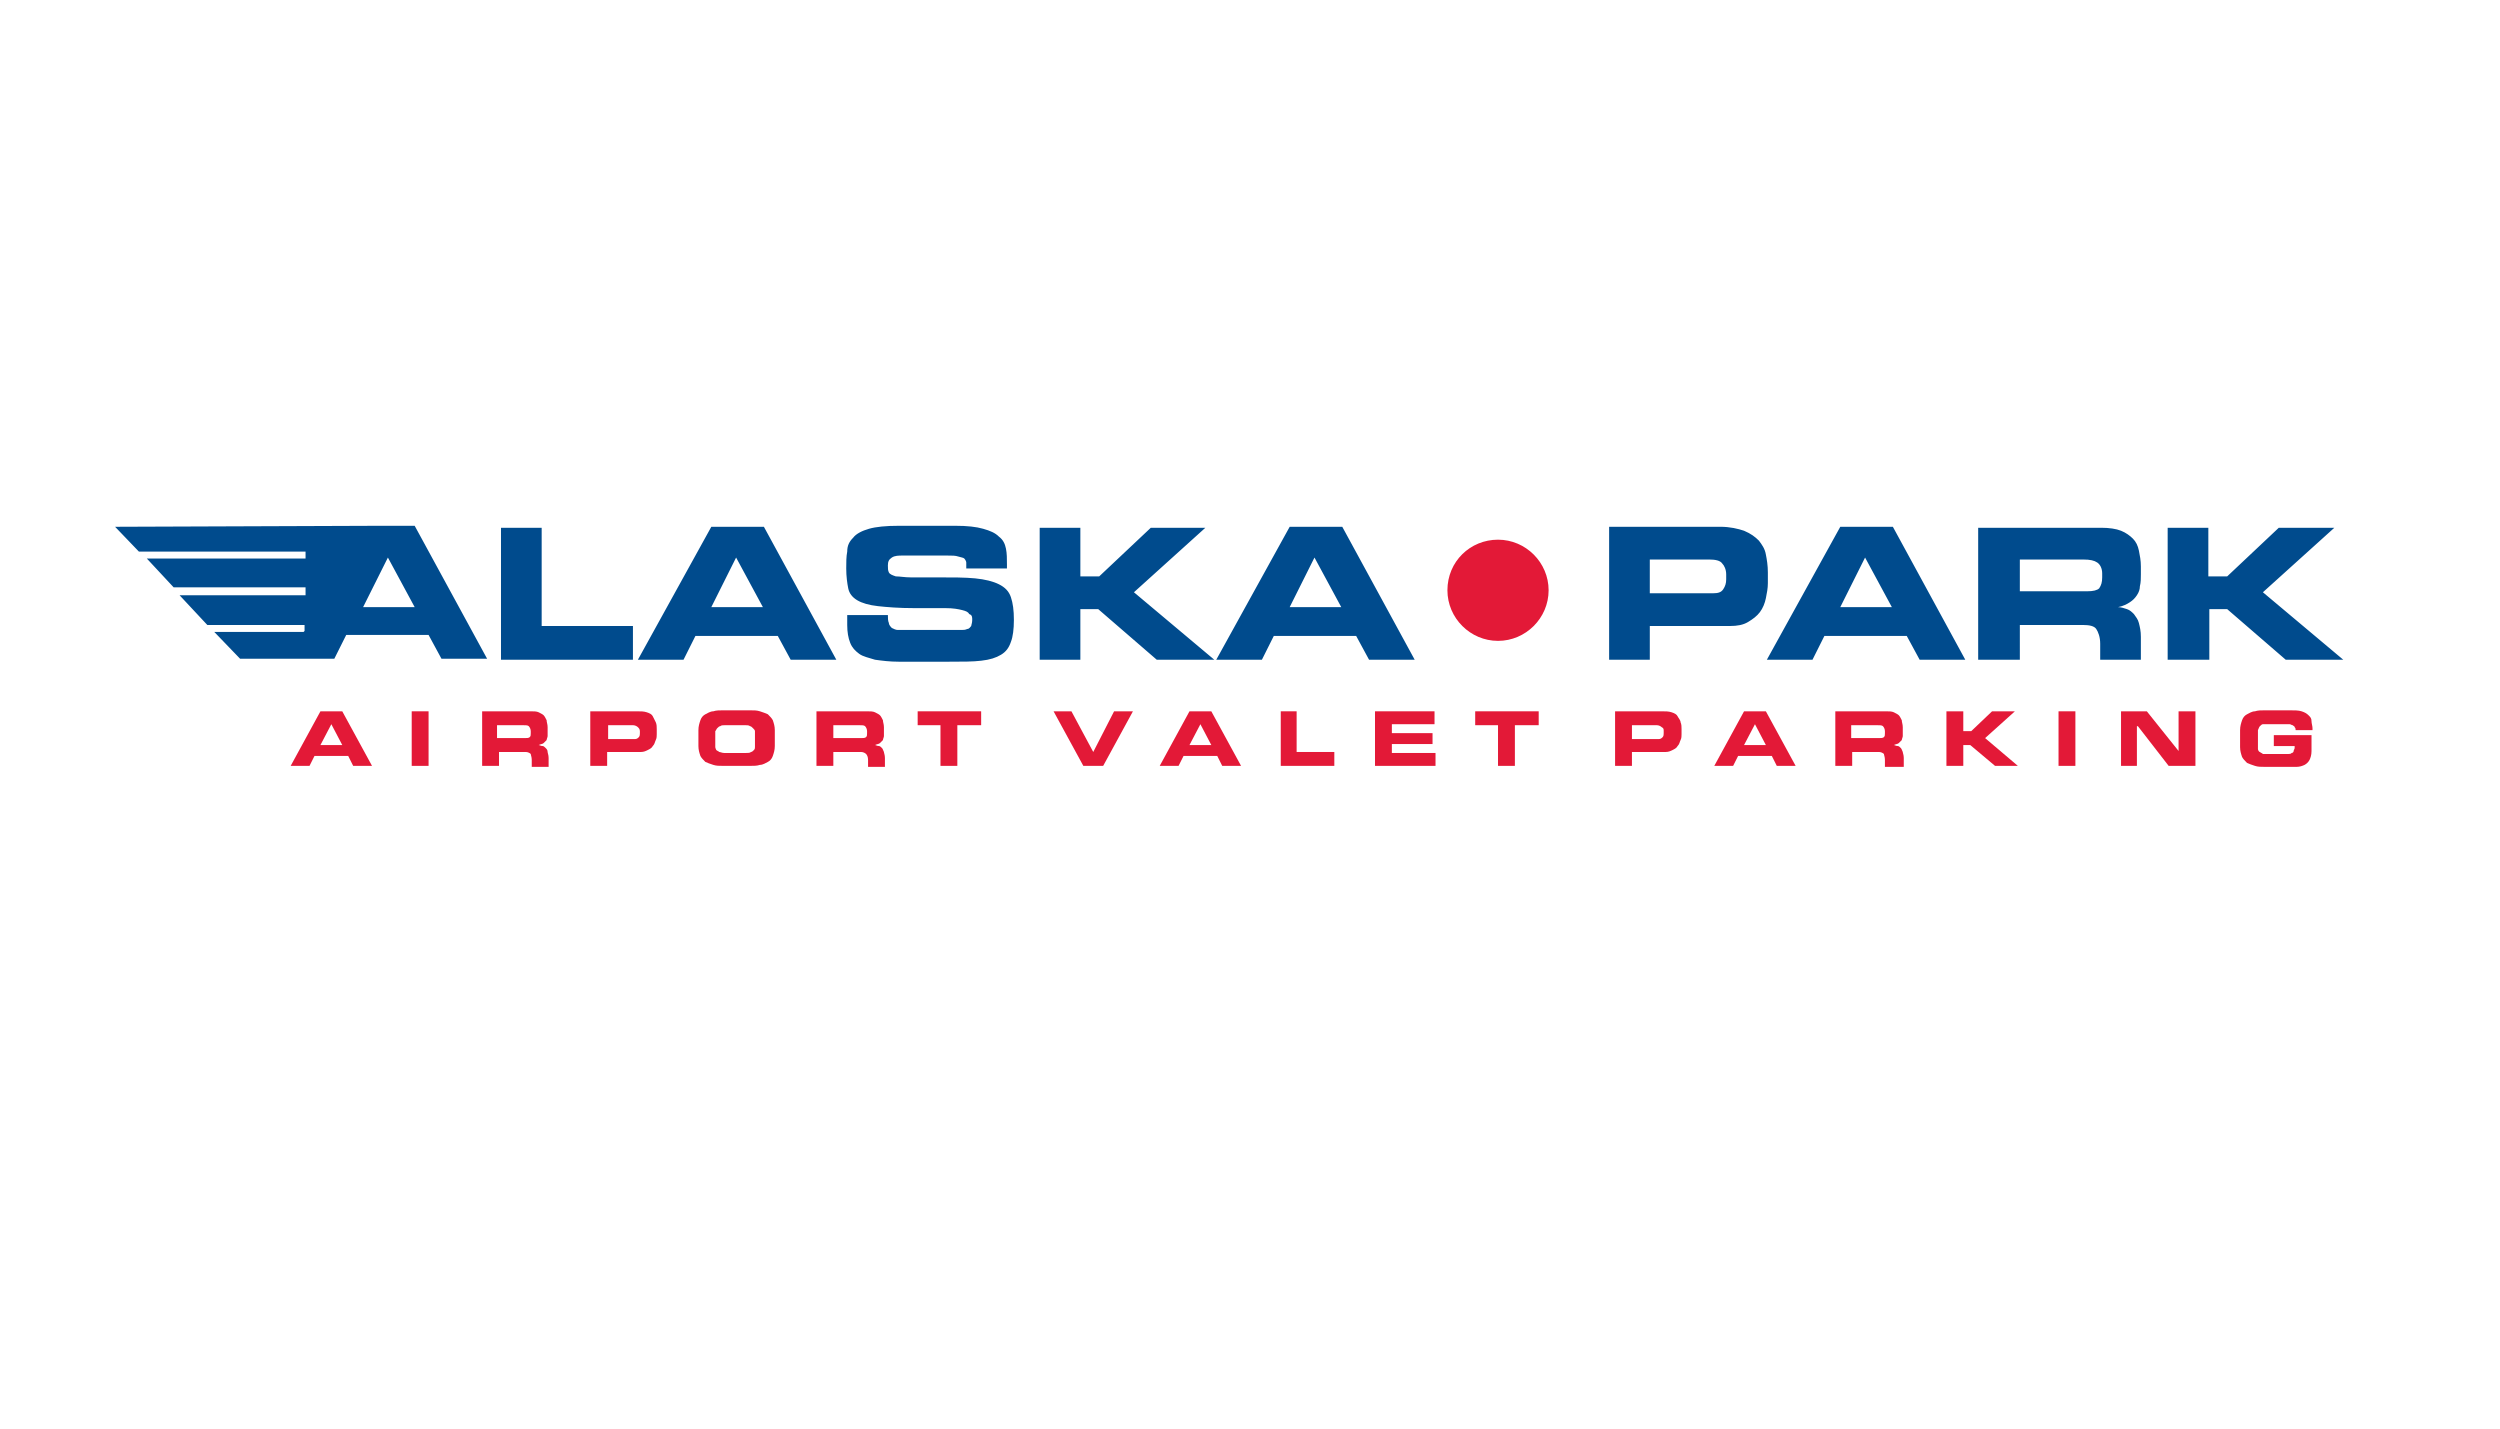 <?xml version="1.0" encoding="utf-8"?>
<!-- Generator: Adobe Illustrator 28.2.0, SVG Export Plug-In . SVG Version: 6.00 Build 0)  -->
<svg version="1.1" id="Layer_1" xmlns="http://www.w3.org/2000/svg" xmlns:xlink="http://www.w3.org/1999/xlink" x="0px" y="0px"
	 viewBox="0 0 252 144" style="enable-background:new 0 0 252 144;" xml:space="preserve">
<style type="text/css">
	.st0{fill:#E31937;}
	.st1{fill:#004B8D;}
</style>
<path class="st0" d="M32.3,75.1h2.2L33.4,73L32.3,75.1z M32.3,71.7h2.2l3,5.5h-1.9l-0.5-1h-3.4l-0.5,1h-1.9L32.3,71.7z"/>
<rect x="41.5" y="71.7" class="st0" width="1.7" height="5.5"/>
<g>
	<path class="st0" d="M50.1,74.4h2.8c0.2,0,0.4,0,0.5-0.1c0.1-0.1,0.1-0.2,0.1-0.4v-0.2c0-0.2-0.1-0.4-0.2-0.5
		c-0.1-0.1-0.3-0.1-0.6-0.1h-2.6V74.4z M48.4,71.7h5.1c0.3,0,0.6,0,0.8,0.1c0.2,0.1,0.4,0.2,0.5,0.3c0.1,0.1,0.2,0.3,0.3,0.5
		c0,0.2,0.1,0.4,0.1,0.7v0.4c0,0.2,0,0.3,0,0.5c0,0.1-0.1,0.3-0.1,0.4c-0.1,0.1-0.2,0.2-0.3,0.3c-0.1,0.1-0.3,0.1-0.5,0.2v0
		c0.1,0,0.2,0.1,0.4,0.1c0.1,0,0.2,0.1,0.3,0.2c0.1,0.1,0.2,0.2,0.2,0.4c0,0.1,0.1,0.3,0.1,0.6v0.9h-1.7v-0.7c0-0.3-0.1-0.5-0.1-0.6
		c-0.1-0.1-0.3-0.2-0.5-0.2h-2.7v1.4h-1.7V71.7z"/>
	<path class="st0" d="M61.3,74.5H64c0.2,0,0.3-0.1,0.4-0.2c0.1-0.1,0.1-0.3,0.1-0.4v-0.2c0-0.2-0.1-0.3-0.2-0.4
		c-0.1-0.1-0.3-0.2-0.5-0.2h-2.5V74.5z M59.6,71.7h4.6c0.4,0,0.7,0,1,0.1c0.3,0.1,0.5,0.2,0.6,0.4c0.1,0.2,0.2,0.4,0.3,0.6
		c0.1,0.2,0.1,0.5,0.1,0.7v0.5c0,0.2,0,0.4-0.1,0.6c-0.1,0.2-0.1,0.4-0.3,0.6c-0.1,0.2-0.3,0.3-0.5,0.4c-0.2,0.1-0.4,0.2-0.7,0.2
		h-3.4v1.4h-1.7V71.7z"/>
	<path class="st0" d="M72.1,74.8c0,0.2,0,0.4,0,0.5c0,0.1,0.1,0.3,0.1,0.3c0.1,0.1,0.2,0.1,0.3,0.2c0.1,0,0.3,0.1,0.5,0.1h2.2
		c0.2,0,0.4,0,0.5-0.1c0.1,0,0.2-0.1,0.3-0.2c0.1-0.1,0.1-0.2,0.1-0.3c0-0.1,0-0.3,0-0.5v-0.6c0-0.2,0-0.3,0-0.5
		c0-0.1-0.1-0.2-0.2-0.3c-0.1-0.1-0.2-0.2-0.3-0.2c-0.1-0.1-0.3-0.1-0.5-0.1h-2c-0.2,0-0.4,0-0.5,0.1c-0.1,0-0.2,0.1-0.3,0.2
		c-0.1,0.1-0.1,0.2-0.2,0.3c0,0.1,0,0.3,0,0.5V74.8z M70.4,73.6c0-0.4,0.1-0.7,0.2-1c0.1-0.3,0.3-0.5,0.5-0.6
		c0.2-0.1,0.5-0.3,0.8-0.3c0.3-0.1,0.6-0.1,1-0.1h2.7c0.4,0,0.7,0,1,0.1c0.3,0.1,0.6,0.2,0.8,0.3c0.2,0.2,0.4,0.4,0.5,0.6
		c0.1,0.3,0.2,0.6,0.2,1v1.6c0,0.4-0.1,0.7-0.2,1c-0.1,0.3-0.3,0.5-0.5,0.6c-0.2,0.1-0.5,0.3-0.8,0.3c-0.3,0.1-0.6,0.1-1,0.1h-2.7
		c-0.4,0-0.7,0-1-0.1c-0.3-0.1-0.6-0.2-0.8-0.3c-0.2-0.2-0.4-0.4-0.5-0.6c-0.1-0.3-0.2-0.6-0.2-1V73.6z"/>
	<path class="st0" d="M84,74.4h2.8c0.2,0,0.4,0,0.5-0.1c0.1-0.1,0.1-0.2,0.1-0.4v-0.2c0-0.2-0.1-0.4-0.2-0.5
		c-0.1-0.1-0.3-0.1-0.6-0.1H84V74.4z M82.3,71.7h5.1c0.3,0,0.6,0,0.8,0.1c0.2,0.1,0.4,0.2,0.5,0.3c0.1,0.1,0.2,0.3,0.3,0.5
		c0,0.2,0.1,0.4,0.1,0.7v0.4c0,0.2,0,0.3,0,0.5c0,0.1-0.1,0.3-0.1,0.4c-0.1,0.1-0.2,0.2-0.3,0.3c-0.1,0.1-0.3,0.1-0.5,0.2v0
		c0.1,0,0.2,0.1,0.4,0.1c0.1,0,0.2,0.1,0.3,0.2c0.1,0.1,0.1,0.2,0.2,0.4c0,0.1,0.1,0.3,0.1,0.6v0.9h-1.7v-0.7c0-0.3-0.1-0.5-0.2-0.6
		c-0.1-0.1-0.3-0.2-0.5-0.2H84v1.4h-1.7V71.7z"/>
</g>
<polygon class="st0" points="92.5,71.7 98.9,71.7 98.9,73.1 96.5,73.1 96.5,77.2 94.8,77.2 94.8,73.1 92.5,73.1 "/>
<polygon class="st0" points="106.2,71.7 108,71.7 110.2,75.8 112.3,71.7 114.2,71.7 111.2,77.2 109.2,77.2 "/>
<path class="st0" d="M119.9,75.1h2.2L121,73L119.9,75.1z M119.9,71.7h2.2l3,5.5h-1.9l-0.5-1h-3.4l-0.5,1h-1.9L119.9,71.7z"/>
<polygon class="st0" points="129.1,71.7 130.7,71.7 130.7,75.8 134.5,75.8 134.5,77.2 129.1,77.2 "/>
<polygon class="st0" points="138.6,71.7 144.6,71.7 144.6,73 140.3,73 140.3,73.9 144.4,73.9 144.4,75 140.3,75 140.3,75.9 
	144.7,75.9 144.7,77.2 138.6,77.2 "/>
<polygon class="st0" points="148.7,71.7 155.1,71.7 155.1,73.1 152.7,73.1 152.7,77.2 151,77.2 151,73.1 148.7,73.1 "/>
<g>
	<path class="st0" d="M164.6,74.5h2.6c0.2,0,0.3-0.1,0.4-0.2c0.1-0.1,0.1-0.3,0.1-0.4v-0.2c0-0.2,0-0.3-0.2-0.4
		c-0.1-0.1-0.3-0.2-0.5-0.2h-2.5V74.5z M162.9,71.7h4.6c0.4,0,0.7,0,1,0.1c0.3,0.1,0.5,0.2,0.6,0.4c0.1,0.2,0.3,0.4,0.3,0.6
		c0.1,0.2,0.1,0.5,0.1,0.7v0.5c0,0.2,0,0.4-0.1,0.6c-0.1,0.2-0.1,0.4-0.3,0.6c-0.1,0.2-0.3,0.3-0.5,0.4c-0.2,0.1-0.4,0.2-0.7,0.2
		h-3.4v1.4h-1.7V71.7z"/>
</g>
<path class="st0" d="M175.8,75.1h2.2l-1.1-2.1L175.8,75.1z M175.8,71.7h2.2l3,5.5h-1.9l-0.5-1h-3.4l-0.5,1h-1.9L175.8,71.7z"/>
<g>
	<path class="st0" d="M186.6,74.4h2.8c0.2,0,0.4,0,0.5-0.1c0.1-0.1,0.1-0.2,0.1-0.4v-0.2c0-0.2-0.1-0.4-0.2-0.5
		c-0.1-0.1-0.3-0.1-0.6-0.1h-2.6V74.4z M185,71.7h5.1c0.3,0,0.6,0,0.8,0.1c0.2,0.1,0.4,0.2,0.5,0.3c0.1,0.1,0.2,0.3,0.3,0.5
		c0,0.2,0.1,0.4,0.1,0.7v0.4c0,0.2,0,0.3,0,0.5c0,0.1-0.1,0.3-0.1,0.4c-0.1,0.1-0.2,0.2-0.3,0.3c-0.1,0.1-0.3,0.1-0.5,0.2v0
		c0.1,0,0.2,0.1,0.4,0.1c0.1,0,0.2,0.1,0.3,0.2c0.1,0.1,0.1,0.2,0.2,0.4c0,0.1,0.1,0.3,0.1,0.6v0.9H190v-0.7c0-0.3-0.1-0.5-0.1-0.6
		c-0.1-0.1-0.3-0.2-0.5-0.2h-2.7v1.4H185V71.7z"/>
</g>
<polygon class="st0" points="196.2,71.7 197.9,71.7 197.9,73.7 198.7,73.7 200.8,71.7 203.1,71.7 200.1,74.4 203.4,77.2 201.1,77.2 
	198.6,75.1 197.9,75.1 197.9,77.2 196.2,77.2 "/>
<rect x="207.5" y="71.7" class="st0" width="1.7" height="5.5"/>
<polygon class="st0" points="213.8,71.7 216.4,71.7 219.6,75.7 219.6,75.7 219.6,71.7 221.3,71.7 221.3,77.2 218.6,77.2 215.5,73.2 
	215.4,73.2 215.4,77.2 213.8,77.2 "/>
<path class="st0" d="M225.8,73.6c0-0.4,0.1-0.7,0.2-1c0.1-0.3,0.3-0.5,0.5-0.6c0.2-0.1,0.5-0.3,0.8-0.3c0.3-0.1,0.6-0.1,1-0.1h2.5
	c0.5,0,0.9,0,1.2,0.1c0.3,0.1,0.5,0.2,0.7,0.4c0.2,0.2,0.3,0.3,0.3,0.6c0,0.2,0.1,0.5,0.1,0.7v0.2h-1.7c0-0.1,0-0.2-0.1-0.3
	c0-0.1-0.1-0.1-0.2-0.2c-0.1,0-0.2-0.1-0.3-0.1c-0.1,0-0.2,0-0.4,0h-1.8c-0.2,0-0.4,0-0.5,0c-0.1,0-0.2,0.1-0.3,0.2
	c-0.1,0.1-0.1,0.2-0.2,0.4c0,0.1,0,0.3,0,0.6v0.7c0,0.2,0,0.4,0,0.6c0,0.1,0.1,0.3,0.2,0.3c0.1,0.1,0.2,0.1,0.3,0.2
	c0.1,0,0.3,0,0.5,0h1.8c0.1,0,0.2,0,0.3,0c0.1,0,0.2,0,0.3-0.1c0.1,0,0.2-0.1,0.2-0.2c0-0.1,0.1-0.2,0.1-0.3v-0.2h-2.1v-1.1h3.8v1.6
	c0,0.4-0.1,0.7-0.2,0.9c-0.1,0.2-0.3,0.4-0.5,0.5c-0.2,0.1-0.5,0.2-0.8,0.2c-0.3,0-0.8,0-1.2,0h-2c-0.4,0-0.7,0-1-0.1
	c-0.3-0.1-0.6-0.2-0.8-0.3c-0.2-0.2-0.4-0.4-0.5-0.6c-0.1-0.3-0.2-0.6-0.2-1V73.6z"/>
<path class="st0" d="M151,54.4c2.8,0,5.1,2.3,5.1,5.1c0,2.8-2.3,5.1-5.1,5.1c-2.8,0-5.1-2.3-5.1-5.1C145.9,56.6,148.2,54.4,151,54.4
	"/>
<path class="st1" d="M39.1,56.2l2.7,5h-5.2L39.1,56.2z M50.5,66.5h13.3v-3.4h-9.2v-9.9h-4.1V66.5z M74.2,56.2l2.7,5h-5.2L74.2,56.2z
	 M64.3,66.5h4.6l1.2-2.4h8.3l1.3,2.4h4.6l-7.3-13.4h-5.3L64.3,66.5z M85.4,63c0,0.7,0.1,1.3,0.3,1.8c0.2,0.5,0.5,0.8,0.9,1.1
	c0.4,0.3,1,0.4,1.6,0.6c0.7,0.1,1.5,0.2,2.4,0.2h5c1.4,0,2.5,0,3.3-0.1c0.9-0.1,1.5-0.3,2-0.6c0.5-0.3,0.8-0.7,1-1.3
	c0.2-0.5,0.3-1.3,0.3-2.2c0-1-0.1-1.7-0.3-2.3c-0.2-0.6-0.6-1-1.2-1.3c-0.6-0.3-1.4-0.5-2.4-0.6c-1-0.1-2.3-0.1-3.9-0.1
	c-1.1,0-2,0-2.6,0c-0.6,0-1.1-0.1-1.5-0.1c-0.3-0.1-0.6-0.2-0.7-0.4c-0.1-0.2-0.1-0.4-0.1-0.7c0-0.4,0.1-0.6,0.4-0.8
	c0.3-0.2,0.7-0.2,1.1-0.2h4.5c0.5,0,0.8,0,1.1,0.1c0.3,0.1,0.5,0.1,0.6,0.2c0.1,0.1,0.2,0.3,0.2,0.4c0,0.2,0,0.4,0,0.6h4.1v-0.4
	c0-0.6,0-1.1-0.1-1.6c-0.1-0.5-0.3-0.9-0.7-1.2c-0.4-0.4-0.9-0.6-1.6-0.8c-0.7-0.2-1.6-0.3-2.8-0.3h-5.7c-1.3,0-2.3,0.1-3,0.3
	c-0.7,0.2-1.3,0.5-1.6,0.9c-0.4,0.4-0.6,0.8-0.6,1.4c-0.1,0.5-0.1,1.1-0.1,1.7c0,0.8,0.1,1.5,0.2,2c0.1,0.5,0.4,0.9,0.9,1.2
	c0.5,0.3,1.2,0.5,2.1,0.6c0.9,0.1,2.1,0.2,3.7,0.2c1.3,0,2.4,0,3.1,0c0.8,0,1.3,0.1,1.7,0.2c0.4,0.1,0.6,0.2,0.7,0.4
	C98,62,98,62.2,98,62.5c0,0.3-0.1,0.5-0.1,0.6c-0.1,0.1-0.2,0.3-0.4,0.3c-0.2,0.1-0.4,0.1-0.6,0.1c-0.2,0-0.4,0-0.6,0h-5
	c-0.3,0-0.6,0-0.8,0c-0.2,0-0.4-0.1-0.6-0.2c-0.1-0.1-0.3-0.3-0.3-0.5c-0.1-0.2-0.1-0.5-0.1-0.8h-4.1V63z M104.8,66.5h4.1v-5.1h1.8
	l5.9,5.1h5.8l-8.1-6.8l7.2-6.5H116l-5.2,4.9h-1.9v-4.9h-4.1V66.5z M132.5,56.2l2.7,5h-5.2L132.5,56.2z M122.6,66.5h4.6l1.2-2.4h8.3
	l1.3,2.4h4.6l-7.3-13.4h-5.3L122.6,66.5z M166.3,56.4h6c0.6,0,1.1,0.1,1.3,0.4c0.2,0.2,0.4,0.6,0.4,1.1v0.5c0,0.4-0.1,0.7-0.3,1
	c-0.2,0.3-0.5,0.4-1,0.4h-6.4V56.4z M162.2,66.5h4.1v-3.4h8.1c0.7,0,1.3-0.1,1.8-0.4c0.5-0.3,0.9-0.6,1.2-1c0.3-0.4,0.5-0.9,0.6-1.4
	c0.1-0.5,0.2-1,0.2-1.5v-1.1c0-0.7-0.1-1.3-0.2-1.8c-0.1-0.6-0.4-1-0.7-1.4c-0.4-0.4-0.8-0.7-1.5-1c-0.6-0.2-1.4-0.4-2.4-0.4h-11.2
	V66.5z M188,56.2l2.7,5h-5.2L188,56.2z M178.1,66.5h4.6l1.2-2.4h8.3l1.3,2.4h4.6l-7.3-13.4h-5.3L178.1,66.5z M199.5,66.5h4.1V63h6.4
	c0.6,0,1.1,0.1,1.3,0.4c0.2,0.3,0.4,0.8,0.4,1.5v1.6h4.1v-2.3c0-0.6-0.1-1-0.2-1.4c-0.1-0.4-0.3-0.6-0.5-0.9
	c-0.2-0.2-0.4-0.4-0.7-0.5c-0.3-0.1-0.6-0.2-0.9-0.2v0c0.5-0.1,0.9-0.3,1.2-0.5c0.3-0.2,0.5-0.4,0.7-0.7c0.2-0.3,0.3-0.6,0.3-0.9
	c0.1-0.4,0.1-0.8,0.1-1.2v-0.8c0-0.6-0.1-1.1-0.2-1.6c-0.1-0.5-0.3-0.9-0.6-1.2c-0.3-0.3-0.7-0.6-1.2-0.8c-0.5-0.2-1.2-0.3-2-0.3
	h-12.4V66.5z M203.6,56.4h6.4c0.7,0,1.1,0.1,1.4,0.3c0.3,0.2,0.5,0.6,0.5,1.1v0.4c0,0.5-0.1,0.8-0.3,1.1c-0.2,0.2-0.6,0.3-1.2,0.3
	h-6.8V56.4z M218.6,66.5h4.1v-5.1h1.8l5.9,5.1h5.8l-8.1-6.8l7.2-6.5h-5.6l-5.2,4.9h-1.9v-4.9h-4.1V66.5z M11.6,53.1l2.4,2.5h16.8
	v0.7l-16,0l2.7,2.9h13.3V60H18.1l2.8,3h9.8v0.6l-0.1,0.1h-9l2.6,2.7c1.7,0,3.3,0,4.9,0l0,0h3.2h1.4l1.2-2.4h8.3l1.3,2.4h4.6
	l-7.3-13.4h-3.7l0,0L11.6,53.1z"/>
</svg>
